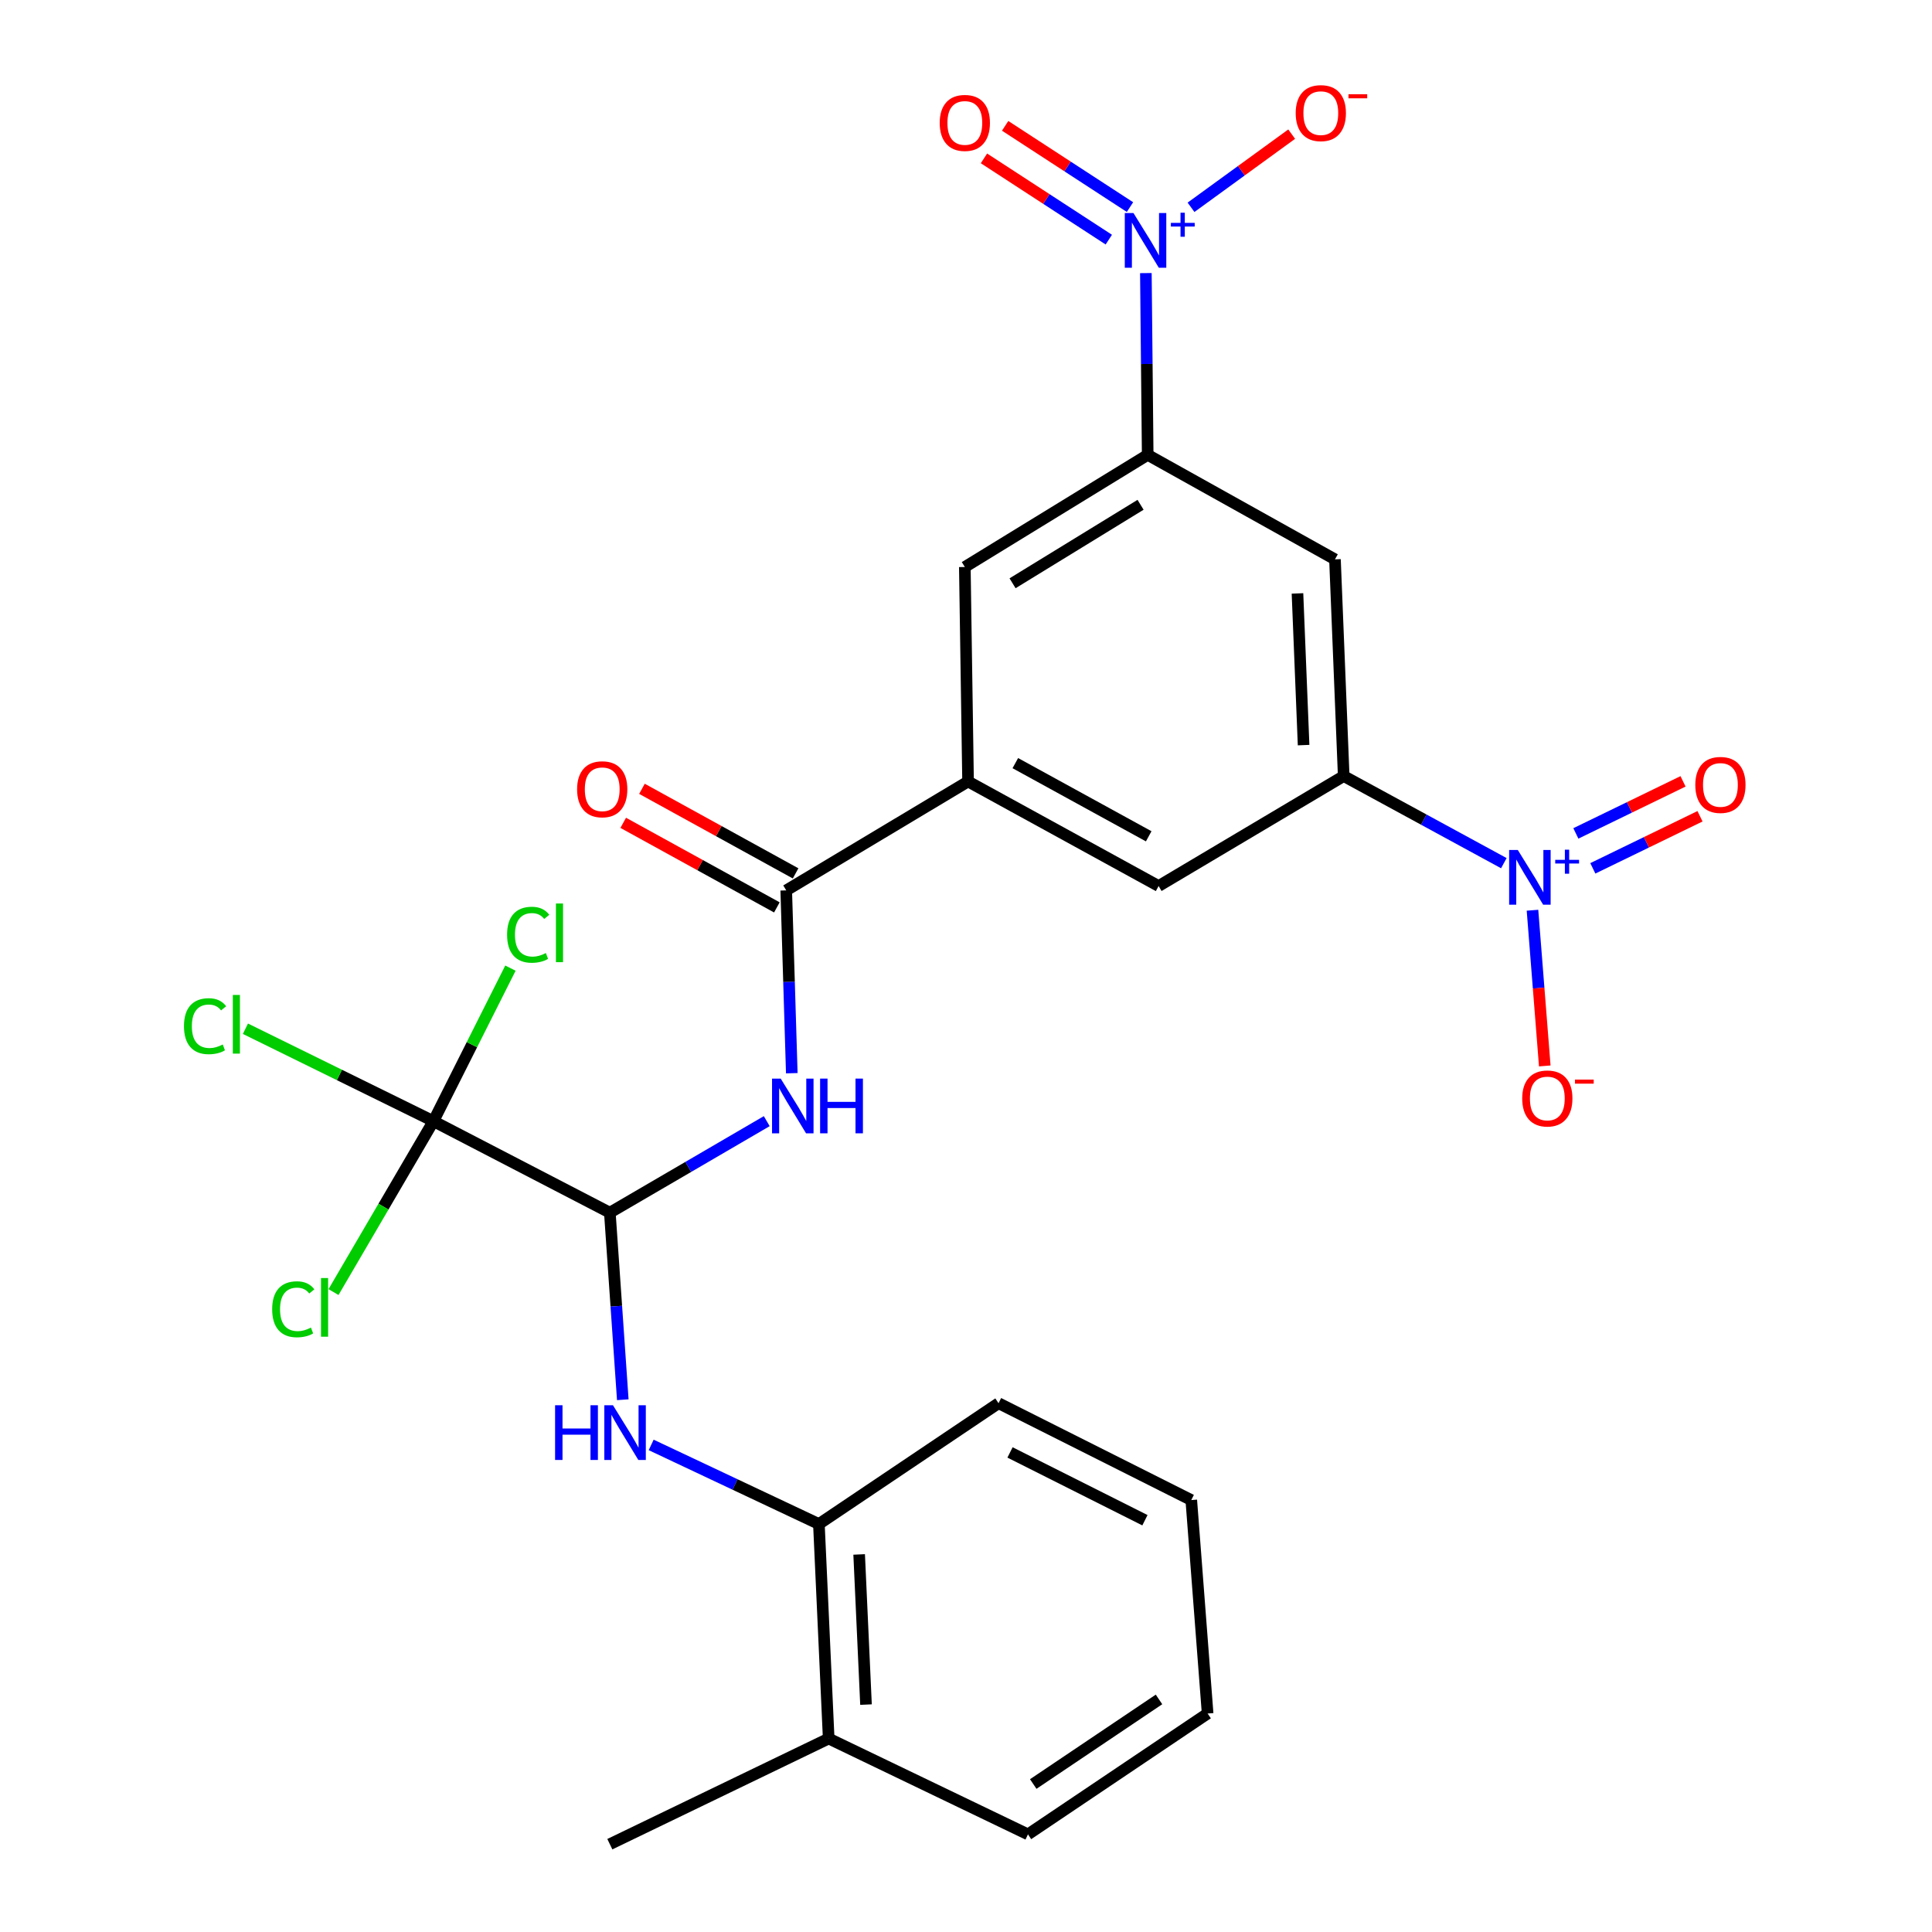 <?xml version='1.0' encoding='iso-8859-1'?>
<svg version='1.1' baseProfile='full'
              xmlns='http://www.w3.org/2000/svg'
                      xmlns:rdkit='http://www.rdkit.org/xml'
                      xmlns:xlink='http://www.w3.org/1999/xlink'
                  xml:space='preserve'
width='1000px' height='1000px' viewBox='0 0 1000 1000'>
<!-- END OF HEADER -->
<rect style='opacity:1.0;fill:#FFFFFF;stroke:none' width='1000' height='1000' x='0' y='0'> </rect>
<path class='bond-5' d='M 778.387,446.773 L 736.943,424.228' style='fill:none;fill-rule:evenodd;stroke:#0000FF;stroke-width:6px;stroke-linecap:butt;stroke-linejoin:miter;stroke-opacity:1' />
<path class='bond-5' d='M 736.943,424.228 L 695.498,401.684' style='fill:none;fill-rule:evenodd;stroke:#000000;stroke-width:6px;stroke-linecap:butt;stroke-linejoin:miter;stroke-opacity:1' />
<path class='bond-14' d='M 793.213,471.135 L 796.391,511.431' style='fill:none;fill-rule:evenodd;stroke:#0000FF;stroke-width:6px;stroke-linecap:butt;stroke-linejoin:miter;stroke-opacity:1' />
<path class='bond-14' d='M 796.391,511.431 L 799.57,551.728' style='fill:none;fill-rule:evenodd;stroke:#FF0000;stroke-width:6px;stroke-linecap:butt;stroke-linejoin:miter;stroke-opacity:1' />
<path class='bond-15' d='M 824.447,449.452 L 852.183,435.976' style='fill:none;fill-rule:evenodd;stroke:#0000FF;stroke-width:6px;stroke-linecap:butt;stroke-linejoin:miter;stroke-opacity:1' />
<path class='bond-15' d='M 852.183,435.976 L 879.92,422.5' style='fill:none;fill-rule:evenodd;stroke:#FF0000;stroke-width:6px;stroke-linecap:butt;stroke-linejoin:miter;stroke-opacity:1' />
<path class='bond-15' d='M 815.664,431.374 L 843.4,417.898' style='fill:none;fill-rule:evenodd;stroke:#0000FF;stroke-width:6px;stroke-linecap:butt;stroke-linejoin:miter;stroke-opacity:1' />
<path class='bond-15' d='M 843.4,417.898 L 871.137,404.423' style='fill:none;fill-rule:evenodd;stroke:#FF0000;stroke-width:6px;stroke-linecap:butt;stroke-linejoin:miter;stroke-opacity:1' />
<path class='bond-0' d='M 593.1,141.351 L 593.573,188.394' style='fill:none;fill-rule:evenodd;stroke:#0000FF;stroke-width:6px;stroke-linecap:butt;stroke-linejoin:miter;stroke-opacity:1' />
<path class='bond-0' d='M 593.573,188.394 L 594.046,235.436' style='fill:none;fill-rule:evenodd;stroke:#000000;stroke-width:6px;stroke-linecap:butt;stroke-linejoin:miter;stroke-opacity:1' />
<path class='bond-13' d='M 616.472,107.302 L 642.523,88.366' style='fill:none;fill-rule:evenodd;stroke:#0000FF;stroke-width:6px;stroke-linecap:butt;stroke-linejoin:miter;stroke-opacity:1' />
<path class='bond-13' d='M 642.523,88.366 L 668.575,69.429' style='fill:none;fill-rule:evenodd;stroke:#FF0000;stroke-width:6px;stroke-linecap:butt;stroke-linejoin:miter;stroke-opacity:1' />
<path class='bond-16' d='M 584.881,107.187 L 552.571,86.159' style='fill:none;fill-rule:evenodd;stroke:#0000FF;stroke-width:6px;stroke-linecap:butt;stroke-linejoin:miter;stroke-opacity:1' />
<path class='bond-16' d='M 552.571,86.159 L 520.262,65.131' style='fill:none;fill-rule:evenodd;stroke:#FF0000;stroke-width:6px;stroke-linecap:butt;stroke-linejoin:miter;stroke-opacity:1' />
<path class='bond-16' d='M 573.918,124.032 L 541.608,103.004' style='fill:none;fill-rule:evenodd;stroke:#0000FF;stroke-width:6px;stroke-linecap:butt;stroke-linejoin:miter;stroke-opacity:1' />
<path class='bond-16' d='M 541.608,103.004 L 509.298,81.976' style='fill:none;fill-rule:evenodd;stroke:#FF0000;stroke-width:6px;stroke-linecap:butt;stroke-linejoin:miter;stroke-opacity:1' />
<path class='bond-1' d='M 315.65,627.668 L 356.258,603.985' style='fill:none;fill-rule:evenodd;stroke:#000000;stroke-width:6px;stroke-linecap:butt;stroke-linejoin:miter;stroke-opacity:1' />
<path class='bond-1' d='M 356.258,603.985 L 396.866,580.303' style='fill:none;fill-rule:evenodd;stroke:#0000FF;stroke-width:6px;stroke-linecap:butt;stroke-linejoin:miter;stroke-opacity:1' />
<path class='bond-3' d='M 315.65,627.668 L 224.347,580.325' style='fill:none;fill-rule:evenodd;stroke:#000000;stroke-width:6px;stroke-linecap:butt;stroke-linejoin:miter;stroke-opacity:1' />
<path class='bond-8' d='M 315.65,627.668 L 319.002,676.084' style='fill:none;fill-rule:evenodd;stroke:#000000;stroke-width:6px;stroke-linecap:butt;stroke-linejoin:miter;stroke-opacity:1' />
<path class='bond-8' d='M 319.002,676.084 L 322.355,724.501' style='fill:none;fill-rule:evenodd;stroke:#0000FF;stroke-width:6px;stroke-linecap:butt;stroke-linejoin:miter;stroke-opacity:1' />
<path class='bond-2' d='M 409.831,555.491 L 408.392,508.176' style='fill:none;fill-rule:evenodd;stroke:#0000FF;stroke-width:6px;stroke-linecap:butt;stroke-linejoin:miter;stroke-opacity:1' />
<path class='bond-2' d='M 408.392,508.176 L 406.952,460.862' style='fill:none;fill-rule:evenodd;stroke:#000000;stroke-width:6px;stroke-linecap:butt;stroke-linejoin:miter;stroke-opacity:1' />
<path class='bond-19' d='M 224.347,580.325 L 175.688,556.397' style='fill:none;fill-rule:evenodd;stroke:#000000;stroke-width:6px;stroke-linecap:butt;stroke-linejoin:miter;stroke-opacity:1' />
<path class='bond-19' d='M 175.688,556.397 L 127.03,532.47' style='fill:none;fill-rule:evenodd;stroke:#00CC00;stroke-width:6px;stroke-linecap:butt;stroke-linejoin:miter;stroke-opacity:1' />
<path class='bond-20' d='M 224.347,580.325 L 244.272,540.715' style='fill:none;fill-rule:evenodd;stroke:#000000;stroke-width:6px;stroke-linecap:butt;stroke-linejoin:miter;stroke-opacity:1' />
<path class='bond-20' d='M 244.272,540.715 L 264.198,501.105' style='fill:none;fill-rule:evenodd;stroke:#00CC00;stroke-width:6px;stroke-linecap:butt;stroke-linejoin:miter;stroke-opacity:1' />
<path class='bond-21' d='M 224.347,580.325 L 198.486,624.551' style='fill:none;fill-rule:evenodd;stroke:#000000;stroke-width:6px;stroke-linecap:butt;stroke-linejoin:miter;stroke-opacity:1' />
<path class='bond-21' d='M 198.486,624.551 L 172.625,668.777' style='fill:none;fill-rule:evenodd;stroke:#00CC00;stroke-width:6px;stroke-linecap:butt;stroke-linejoin:miter;stroke-opacity:1' />
<path class='bond-4' d='M 406.952,460.862 L 501.068,404.497' style='fill:none;fill-rule:evenodd;stroke:#000000;stroke-width:6px;stroke-linecap:butt;stroke-linejoin:miter;stroke-opacity:1' />
<path class='bond-17' d='M 411.798,452.058 L 372.035,430.172' style='fill:none;fill-rule:evenodd;stroke:#000000;stroke-width:6px;stroke-linecap:butt;stroke-linejoin:miter;stroke-opacity:1' />
<path class='bond-17' d='M 372.035,430.172 L 332.272,408.286' style='fill:none;fill-rule:evenodd;stroke:#FF0000;stroke-width:6px;stroke-linecap:butt;stroke-linejoin:miter;stroke-opacity:1' />
<path class='bond-17' d='M 402.107,469.666 L 362.344,447.78' style='fill:none;fill-rule:evenodd;stroke:#000000;stroke-width:6px;stroke-linecap:butt;stroke-linejoin:miter;stroke-opacity:1' />
<path class='bond-17' d='M 362.344,447.78 L 322.58,425.894' style='fill:none;fill-rule:evenodd;stroke:#FF0000;stroke-width:6px;stroke-linecap:butt;stroke-linejoin:miter;stroke-opacity:1' />
<path class='bond-9' d='M 695.498,401.684 L 690.976,289.523' style='fill:none;fill-rule:evenodd;stroke:#000000;stroke-width:6px;stroke-linecap:butt;stroke-linejoin:miter;stroke-opacity:1' />
<path class='bond-9' d='M 674.738,385.669 L 671.572,307.157' style='fill:none;fill-rule:evenodd;stroke:#000000;stroke-width:6px;stroke-linecap:butt;stroke-linejoin:miter;stroke-opacity:1' />
<path class='bond-11' d='M 695.498,401.684 L 599.696,458.607' style='fill:none;fill-rule:evenodd;stroke:#000000;stroke-width:6px;stroke-linecap:butt;stroke-linejoin:miter;stroke-opacity:1' />
<path class='bond-6' d='M 594.046,235.436 L 690.976,289.523' style='fill:none;fill-rule:evenodd;stroke:#000000;stroke-width:6px;stroke-linecap:butt;stroke-linejoin:miter;stroke-opacity:1' />
<path class='bond-27' d='M 594.046,235.436 L 499.394,293.476' style='fill:none;fill-rule:evenodd;stroke:#000000;stroke-width:6px;stroke-linecap:butt;stroke-linejoin:miter;stroke-opacity:1' />
<path class='bond-27' d='M 590.354,261.276 L 524.098,301.904' style='fill:none;fill-rule:evenodd;stroke:#000000;stroke-width:6px;stroke-linecap:butt;stroke-linejoin:miter;stroke-opacity:1' />
<path class='bond-7' d='M 501.068,404.497 L 599.696,458.607' style='fill:none;fill-rule:evenodd;stroke:#000000;stroke-width:6px;stroke-linecap:butt;stroke-linejoin:miter;stroke-opacity:1' />
<path class='bond-7' d='M 525.53,394.993 L 594.569,432.869' style='fill:none;fill-rule:evenodd;stroke:#000000;stroke-width:6px;stroke-linecap:butt;stroke-linejoin:miter;stroke-opacity:1' />
<path class='bond-10' d='M 501.068,404.497 L 499.394,293.476' style='fill:none;fill-rule:evenodd;stroke:#000000;stroke-width:6px;stroke-linecap:butt;stroke-linejoin:miter;stroke-opacity:1' />
<path class='bond-12' d='M 337.046,747.888 L 380.452,768.361' style='fill:none;fill-rule:evenodd;stroke:#0000FF;stroke-width:6px;stroke-linecap:butt;stroke-linejoin:miter;stroke-opacity:1' />
<path class='bond-12' d='M 380.452,768.361 L 423.857,788.834' style='fill:none;fill-rule:evenodd;stroke:#000000;stroke-width:6px;stroke-linecap:butt;stroke-linejoin:miter;stroke-opacity:1' />
<path class='bond-18' d='M 423.857,788.834 L 428.926,899.867' style='fill:none;fill-rule:evenodd;stroke:#000000;stroke-width:6px;stroke-linecap:butt;stroke-linejoin:miter;stroke-opacity:1' />
<path class='bond-18' d='M 444.695,804.572 L 448.244,882.295' style='fill:none;fill-rule:evenodd;stroke:#000000;stroke-width:6px;stroke-linecap:butt;stroke-linejoin:miter;stroke-opacity:1' />
<path class='bond-22' d='M 423.857,788.834 L 516.846,726.295' style='fill:none;fill-rule:evenodd;stroke:#000000;stroke-width:6px;stroke-linecap:butt;stroke-linejoin:miter;stroke-opacity:1' />
<path class='bond-23' d='M 428.926,899.867 L 315.65,954.545' style='fill:none;fill-rule:evenodd;stroke:#000000;stroke-width:6px;stroke-linecap:butt;stroke-linejoin:miter;stroke-opacity:1' />
<path class='bond-24' d='M 428.926,899.867 L 532.076,949.465' style='fill:none;fill-rule:evenodd;stroke:#000000;stroke-width:6px;stroke-linecap:butt;stroke-linejoin:miter;stroke-opacity:1' />
<path class='bond-25' d='M 516.846,726.295 L 616.601,776.429' style='fill:none;fill-rule:evenodd;stroke:#000000;stroke-width:6px;stroke-linecap:butt;stroke-linejoin:miter;stroke-opacity:1' />
<path class='bond-25' d='M 522.784,751.773 L 592.612,786.867' style='fill:none;fill-rule:evenodd;stroke:#000000;stroke-width:6px;stroke-linecap:butt;stroke-linejoin:miter;stroke-opacity:1' />
<path class='bond-28' d='M 532.076,949.465 L 625.064,886.914' style='fill:none;fill-rule:evenodd;stroke:#000000;stroke-width:6px;stroke-linecap:butt;stroke-linejoin:miter;stroke-opacity:1' />
<path class='bond-28' d='M 534.806,923.406 L 599.898,879.62' style='fill:none;fill-rule:evenodd;stroke:#000000;stroke-width:6px;stroke-linecap:butt;stroke-linejoin:miter;stroke-opacity:1' />
<path class='bond-26' d='M 616.601,776.429 L 625.064,886.914' style='fill:none;fill-rule:evenodd;stroke:#000000;stroke-width:6px;stroke-linecap:butt;stroke-linejoin:miter;stroke-opacity:1' />
<path  class='atom-0' d='M 785.61 439.947
L 794.89 454.947
Q 795.81 456.427, 797.29 459.107
Q 798.77 461.787, 798.85 461.947
L 798.85 439.947
L 802.61 439.947
L 802.61 468.267
L 798.73 468.267
L 788.77 451.867
Q 787.61 449.947, 786.37 447.747
Q 785.17 445.547, 784.81 444.867
L 784.81 468.267
L 781.13 468.267
L 781.13 439.947
L 785.61 439.947
' fill='#0000FF'/>
<path  class='atom-0' d='M 804.986 445.052
L 809.975 445.052
L 809.975 439.798
L 812.193 439.798
L 812.193 445.052
L 817.315 445.052
L 817.315 446.952
L 812.193 446.952
L 812.193 452.232
L 809.975 452.232
L 809.975 446.952
L 804.986 446.952
L 804.986 445.052
' fill='#0000FF'/>
<path  class='atom-1' d='M 586.669 110.255
L 595.949 125.255
Q 596.869 126.735, 598.349 129.415
Q 599.829 132.095, 599.909 132.255
L 599.909 110.255
L 603.669 110.255
L 603.669 138.575
L 599.789 138.575
L 589.829 122.175
Q 588.669 120.255, 587.429 118.055
Q 586.229 115.855, 585.869 115.175
L 585.869 138.575
L 582.189 138.575
L 582.189 110.255
L 586.669 110.255
' fill='#0000FF'/>
<path  class='atom-1' d='M 606.045 115.36
L 611.035 115.36
L 611.035 110.106
L 613.252 110.106
L 613.252 115.36
L 618.374 115.36
L 618.374 117.261
L 613.252 117.261
L 613.252 122.541
L 611.035 122.541
L 611.035 117.261
L 606.045 117.261
L 606.045 115.36
' fill='#0000FF'/>
<path  class='atom-3' d='M 404.087 558.282
L 413.367 573.282
Q 414.287 574.762, 415.767 577.442
Q 417.247 580.122, 417.327 580.282
L 417.327 558.282
L 421.087 558.282
L 421.087 586.602
L 417.207 586.602
L 407.247 570.202
Q 406.087 568.282, 404.847 566.082
Q 403.647 563.882, 403.287 563.202
L 403.287 586.602
L 399.607 586.602
L 399.607 558.282
L 404.087 558.282
' fill='#0000FF'/>
<path  class='atom-3' d='M 424.487 558.282
L 428.327 558.282
L 428.327 570.322
L 442.807 570.322
L 442.807 558.282
L 446.647 558.282
L 446.647 586.602
L 442.807 586.602
L 442.807 573.522
L 428.327 573.522
L 428.327 586.602
L 424.487 586.602
L 424.487 558.282
' fill='#0000FF'/>
<path  class='atom-9' d='M 287.313 727.354
L 291.153 727.354
L 291.153 739.394
L 305.633 739.394
L 305.633 727.354
L 309.473 727.354
L 309.473 755.674
L 305.633 755.674
L 305.633 742.594
L 291.153 742.594
L 291.153 755.674
L 287.313 755.674
L 287.313 727.354
' fill='#0000FF'/>
<path  class='atom-9' d='M 317.273 727.354
L 326.553 742.354
Q 327.473 743.834, 328.953 746.514
Q 330.433 749.194, 330.513 749.354
L 330.513 727.354
L 334.273 727.354
L 334.273 755.674
L 330.393 755.674
L 320.433 739.274
Q 319.273 737.354, 318.033 735.154
Q 316.833 732.954, 316.473 732.274
L 316.473 755.674
L 312.793 755.674
L 312.793 727.354
L 317.273 727.354
' fill='#0000FF'/>
<path  class='atom-14' d='M 670.651 58.55
Q 670.651 51.75, 674.011 47.95
Q 677.371 44.15, 683.651 44.15
Q 689.931 44.15, 693.291 47.95
Q 696.651 51.75, 696.651 58.55
Q 696.651 65.43, 693.251 69.35
Q 689.851 73.23, 683.651 73.23
Q 677.411 73.23, 674.011 69.35
Q 670.651 65.47, 670.651 58.55
M 683.651 70.03
Q 687.971 70.03, 690.291 67.15
Q 692.651 64.23, 692.651 58.55
Q 692.651 52.99, 690.291 50.19
Q 687.971 47.35, 683.651 47.35
Q 679.331 47.35, 676.971 50.15
Q 674.651 52.95, 674.651 58.55
Q 674.651 64.27, 676.971 67.15
Q 679.331 70.03, 683.651 70.03
' fill='#FF0000'/>
<path  class='atom-14' d='M 697.971 48.773
L 707.66 48.773
L 707.66 50.885
L 697.971 50.885
L 697.971 48.773
' fill='#FF0000'/>
<path  class='atom-15' d='M 787.892 568.569
Q 787.892 561.769, 791.252 557.969
Q 794.612 554.169, 800.892 554.169
Q 807.172 554.169, 810.532 557.969
Q 813.892 561.769, 813.892 568.569
Q 813.892 575.449, 810.492 579.369
Q 807.092 583.249, 800.892 583.249
Q 794.652 583.249, 791.252 579.369
Q 787.892 575.489, 787.892 568.569
M 800.892 580.049
Q 805.212 580.049, 807.532 577.169
Q 809.892 574.249, 809.892 568.569
Q 809.892 563.009, 807.532 560.209
Q 805.212 557.369, 800.892 557.369
Q 796.572 557.369, 794.212 560.169
Q 791.892 562.969, 791.892 568.569
Q 791.892 574.289, 794.212 577.169
Q 796.572 580.049, 800.892 580.049
' fill='#FF0000'/>
<path  class='atom-15' d='M 815.212 558.791
L 824.901 558.791
L 824.901 560.903
L 815.212 560.903
L 815.212 558.791
' fill='#FF0000'/>
<path  class='atom-16' d='M 877.486 406.274
Q 877.486 399.474, 880.846 395.674
Q 884.206 391.874, 890.486 391.874
Q 896.766 391.874, 900.126 395.674
Q 903.486 399.474, 903.486 406.274
Q 903.486 413.154, 900.086 417.074
Q 896.686 420.954, 890.486 420.954
Q 884.246 420.954, 880.846 417.074
Q 877.486 413.194, 877.486 406.274
M 890.486 417.754
Q 894.806 417.754, 897.126 414.874
Q 899.486 411.954, 899.486 406.274
Q 899.486 400.714, 897.126 397.914
Q 894.806 395.074, 890.486 395.074
Q 886.166 395.074, 883.806 397.874
Q 881.486 400.674, 881.486 406.274
Q 881.486 411.994, 883.806 414.874
Q 886.166 417.754, 890.486 417.754
' fill='#FF0000'/>
<path  class='atom-17' d='M 486.394 63.619
Q 486.394 56.819, 489.754 53.019
Q 493.114 49.219, 499.394 49.219
Q 505.674 49.219, 509.034 53.019
Q 512.394 56.819, 512.394 63.619
Q 512.394 70.499, 508.994 74.419
Q 505.594 78.299, 499.394 78.299
Q 493.154 78.299, 489.754 74.419
Q 486.394 70.539, 486.394 63.619
M 499.394 75.099
Q 503.714 75.099, 506.034 72.219
Q 508.394 69.299, 508.394 63.619
Q 508.394 58.059, 506.034 55.259
Q 503.714 52.419, 499.394 52.419
Q 495.074 52.419, 492.714 55.219
Q 490.394 58.019, 490.394 63.619
Q 490.394 69.339, 492.714 72.219
Q 495.074 75.099, 499.394 75.099
' fill='#FF0000'/>
<path  class='atom-18' d='M 298.708 408.519
Q 298.708 401.719, 302.068 397.919
Q 305.428 394.119, 311.708 394.119
Q 317.988 394.119, 321.348 397.919
Q 324.708 401.719, 324.708 408.519
Q 324.708 415.399, 321.308 419.319
Q 317.908 423.199, 311.708 423.199
Q 305.468 423.199, 302.068 419.319
Q 298.708 415.439, 298.708 408.519
M 311.708 419.999
Q 316.028 419.999, 318.348 417.119
Q 320.708 414.199, 320.708 408.519
Q 320.708 402.959, 318.348 400.159
Q 316.028 397.319, 311.708 397.319
Q 307.388 397.319, 305.028 400.119
Q 302.708 402.919, 302.708 408.519
Q 302.708 414.239, 305.028 417.119
Q 307.388 419.999, 311.708 419.999
' fill='#FF0000'/>
<path  class='atom-20' d='M 95.228 531.148
Q 95.228 524.108, 98.508 520.428
Q 101.828 516.708, 108.108 516.708
Q 113.948 516.708, 117.068 520.828
L 114.428 522.988
Q 112.148 519.988, 108.108 519.988
Q 103.828 519.988, 101.548 522.868
Q 99.308 525.708, 99.308 531.148
Q 99.308 536.748, 101.628 539.628
Q 103.988 542.508, 108.548 542.508
Q 111.668 542.508, 115.308 540.628
L 116.428 543.628
Q 114.948 544.588, 112.708 545.148
Q 110.468 545.708, 107.988 545.708
Q 101.828 545.708, 98.508 541.948
Q 95.228 538.188, 95.228 531.148
' fill='#00CC00'/>
<path  class='atom-20' d='M 120.508 514.988
L 124.188 514.988
L 124.188 545.348
L 120.508 545.348
L 120.508 514.988
' fill='#00CC00'/>
<path  class='atom-21' d='M 262.467 483.816
Q 262.467 476.776, 265.747 473.096
Q 269.067 469.376, 275.347 469.376
Q 281.187 469.376, 284.307 473.496
L 281.667 475.656
Q 279.387 472.656, 275.347 472.656
Q 271.067 472.656, 268.787 475.536
Q 266.547 478.376, 266.547 483.816
Q 266.547 489.416, 268.867 492.296
Q 271.227 495.176, 275.787 495.176
Q 278.907 495.176, 282.547 493.296
L 283.667 496.296
Q 282.187 497.256, 279.947 497.816
Q 277.707 498.376, 275.227 498.376
Q 269.067 498.376, 265.747 494.616
Q 262.467 490.856, 262.467 483.816
' fill='#00CC00'/>
<path  class='atom-21' d='M 287.747 467.656
L 291.427 467.656
L 291.427 498.016
L 287.747 498.016
L 287.747 467.656
' fill='#00CC00'/>
<path  class='atom-22' d='M 140.874 677.676
Q 140.874 670.636, 144.154 666.956
Q 147.474 663.236, 153.754 663.236
Q 159.594 663.236, 162.714 667.356
L 160.074 669.516
Q 157.794 666.516, 153.754 666.516
Q 149.474 666.516, 147.194 669.396
Q 144.954 672.236, 144.954 677.676
Q 144.954 683.276, 147.274 686.156
Q 149.634 689.036, 154.194 689.036
Q 157.314 689.036, 160.954 687.156
L 162.074 690.156
Q 160.594 691.116, 158.354 691.676
Q 156.114 692.236, 153.634 692.236
Q 147.474 692.236, 144.154 688.476
Q 140.874 684.716, 140.874 677.676
' fill='#00CC00'/>
<path  class='atom-22' d='M 166.154 661.516
L 169.834 661.516
L 169.834 691.876
L 166.154 691.876
L 166.154 661.516
' fill='#00CC00'/>
</svg>
